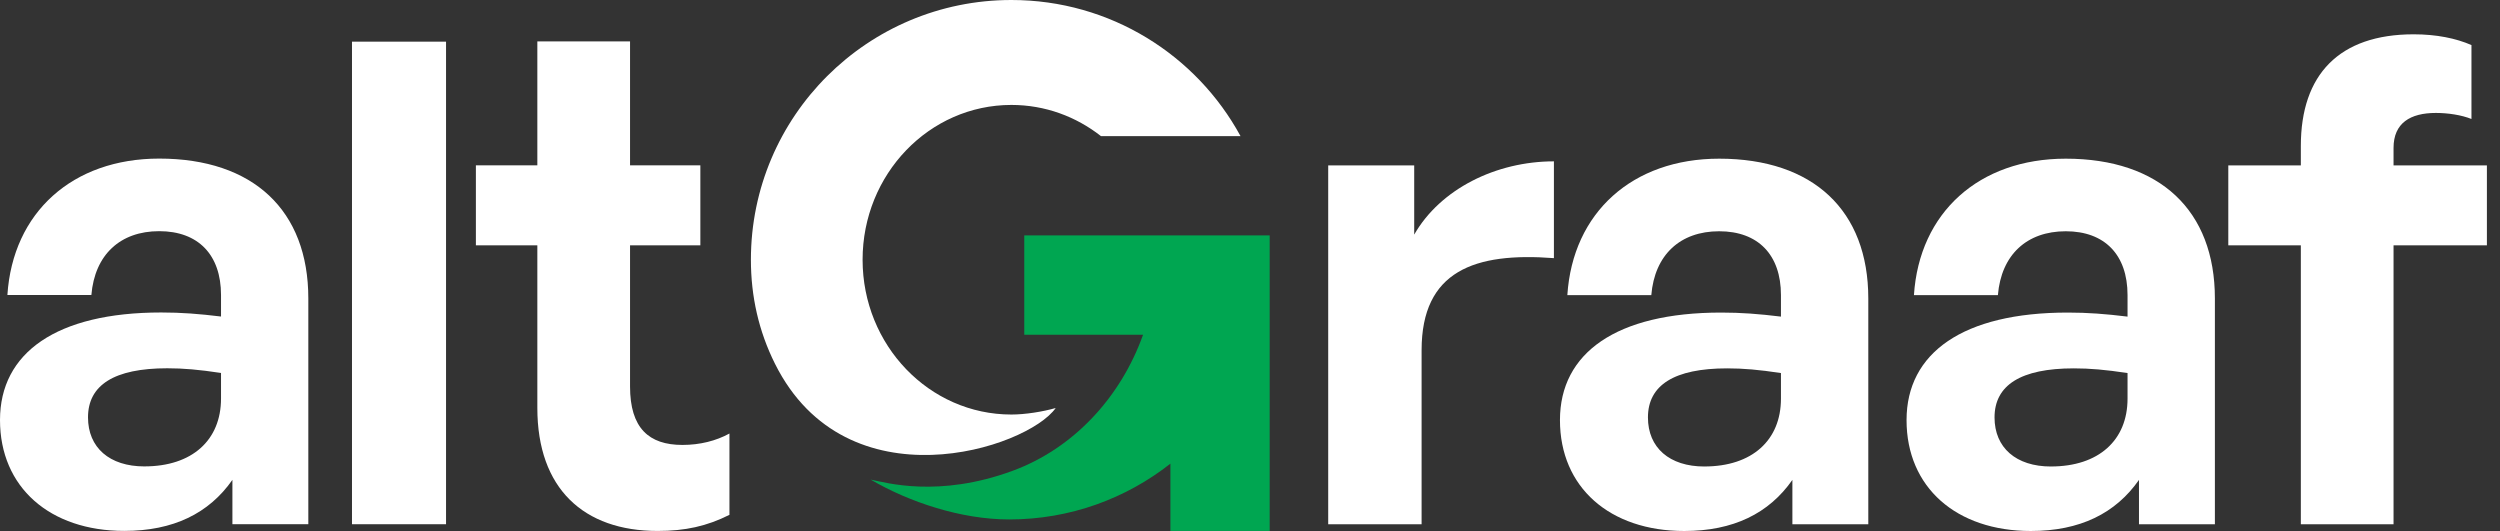 <svg xmlns="http://www.w3.org/2000/svg" width="113" height="24" viewBox="0 0 113 24" fill="none">
<rect x="0" y="0" width="113" height="24" fill="#333333" stroke="none"/>
<g clip-path="url(#clip0_841_10648)">
<path d="M64.256 23.697H60.035V7.476H63.922V10.604C65.106 8.538 67.626 7.293 70.237 7.293V11.668C66.654 11.394 64.256 12.245 64.256 15.83V23.698V23.697Z" fill="white"/>
<path d="M81.016 21.692C79.953 23.211 78.344 24.001 76.127 24.001C72.757 24.001 70.51 22.026 70.51 18.989C70.51 15.951 73.06 14.128 77.797 14.128C78.708 14.128 79.497 14.189 80.499 14.311V13.339C80.499 11.516 79.467 10.453 77.706 10.453C75.945 10.453 74.791 11.517 74.639 13.339H70.844C71.087 9.602 73.79 7.172 77.707 7.172C81.957 7.172 84.447 9.511 84.447 13.491V23.698H81.016V21.693L81.016 21.692ZM77.038 21.085C79.194 21.085 80.499 19.9 80.499 18.017V16.862C79.498 16.71 78.799 16.65 78.07 16.65C75.672 16.65 74.487 17.409 74.487 18.868C74.487 20.235 75.459 21.086 77.038 21.086V21.085Z" fill="white"/>
<path d="M96.682 21.692C95.619 23.211 94.01 24.001 91.793 24.001C88.422 24.001 86.176 22.026 86.176 18.989C86.176 15.951 88.726 14.128 93.463 14.128C94.374 14.128 95.163 14.189 96.165 14.311V13.339C96.165 11.516 95.133 10.453 93.372 10.453C91.611 10.453 90.457 11.517 90.305 13.339H86.51C86.753 9.602 89.456 7.172 93.372 7.172C97.623 7.172 100.113 9.511 100.113 13.491V23.698H96.682V21.693V21.692ZM92.704 21.085C94.86 21.085 96.165 19.9 96.165 18.017V16.862C95.163 16.71 94.466 16.65 93.736 16.65C91.338 16.65 90.153 17.409 90.153 18.868C90.153 20.235 91.125 21.086 92.704 21.086V21.085Z" fill="white"/>
<path d="M103.998 23.697V11.09H100.719V7.475H103.998V6.594C103.998 3.374 105.728 1.551 109.099 1.551C110.131 1.551 111.012 1.733 111.71 2.037V5.378C111.255 5.196 110.647 5.105 110.101 5.105C108.947 5.105 108.188 5.561 108.188 6.685V7.475H112.408V11.09H108.188V23.697H103.998Z" fill="white"/>
<path d="M10.506 21.689C9.443 23.207 7.834 23.997 5.617 23.997C2.247 23.997 0 22.022 0 18.985C0 15.947 2.55 14.124 7.287 14.124C8.198 14.124 8.988 14.185 9.99 14.307V13.335C9.99 11.512 8.957 10.449 7.196 10.449C5.435 10.449 4.282 11.513 4.13 13.335H0.334C0.577 9.598 3.279 7.168 7.196 7.168C11.447 7.168 13.936 9.507 13.936 13.487V23.694H10.505V21.689L10.506 21.689ZM6.528 21.081C8.684 21.081 9.99 19.896 9.99 18.013V16.858C8.988 16.706 8.289 16.646 7.561 16.646C5.162 16.646 3.978 17.405 3.978 18.864C3.978 20.231 4.949 21.082 6.528 21.082V21.081Z" fill="white"/>
<path d="M15.91 23.694V1.883H20.161V23.695H15.91V23.694Z" fill="white"/>
<path d="M32.972 23.27C31.94 23.787 30.969 23.999 29.723 23.999C26.383 23.999 24.288 22.085 24.288 18.439V11.088H21.51V7.473H24.288V1.871H28.478V7.473H31.656V11.088H28.478V17.468C28.478 19.351 29.328 20.111 30.846 20.111C31.635 20.111 32.364 19.928 32.971 19.595V23.271L32.972 23.27Z" fill="white"/>
<path d="M57.337 10.641H46.297V15.129H51.667C50.663 17.941 48.542 20.259 45.771 21.28C42.415 22.517 40.025 21.811 39.353 21.677C41.099 22.698 43.446 23.479 45.615 23.479C48.368 23.479 50.898 22.534 52.903 20.956V23.999H57.389V10.641H57.336H57.337Z" fill="#00A651"/>
<path d="M47.718 18.442C47.143 18.608 46.341 18.737 45.715 18.737C42 18.737 38.989 15.604 38.989 11.74C38.989 7.875 42 4.743 45.715 4.743C47.235 4.743 48.637 5.268 49.764 6.153H56.072C54.08 2.489 50.189 0 45.715 0C39.212 0 33.941 5.256 33.941 11.74C33.941 13.383 34.287 14.958 35.032 16.448C38.271 22.924 46.429 20.276 47.718 18.442Z" fill="white"/>
</g>
<defs>
<clipPath id="clip0_841_10648">
<rect width="112.41" height="24" fill="white"/>
</clipPath>
</defs>
</svg>
